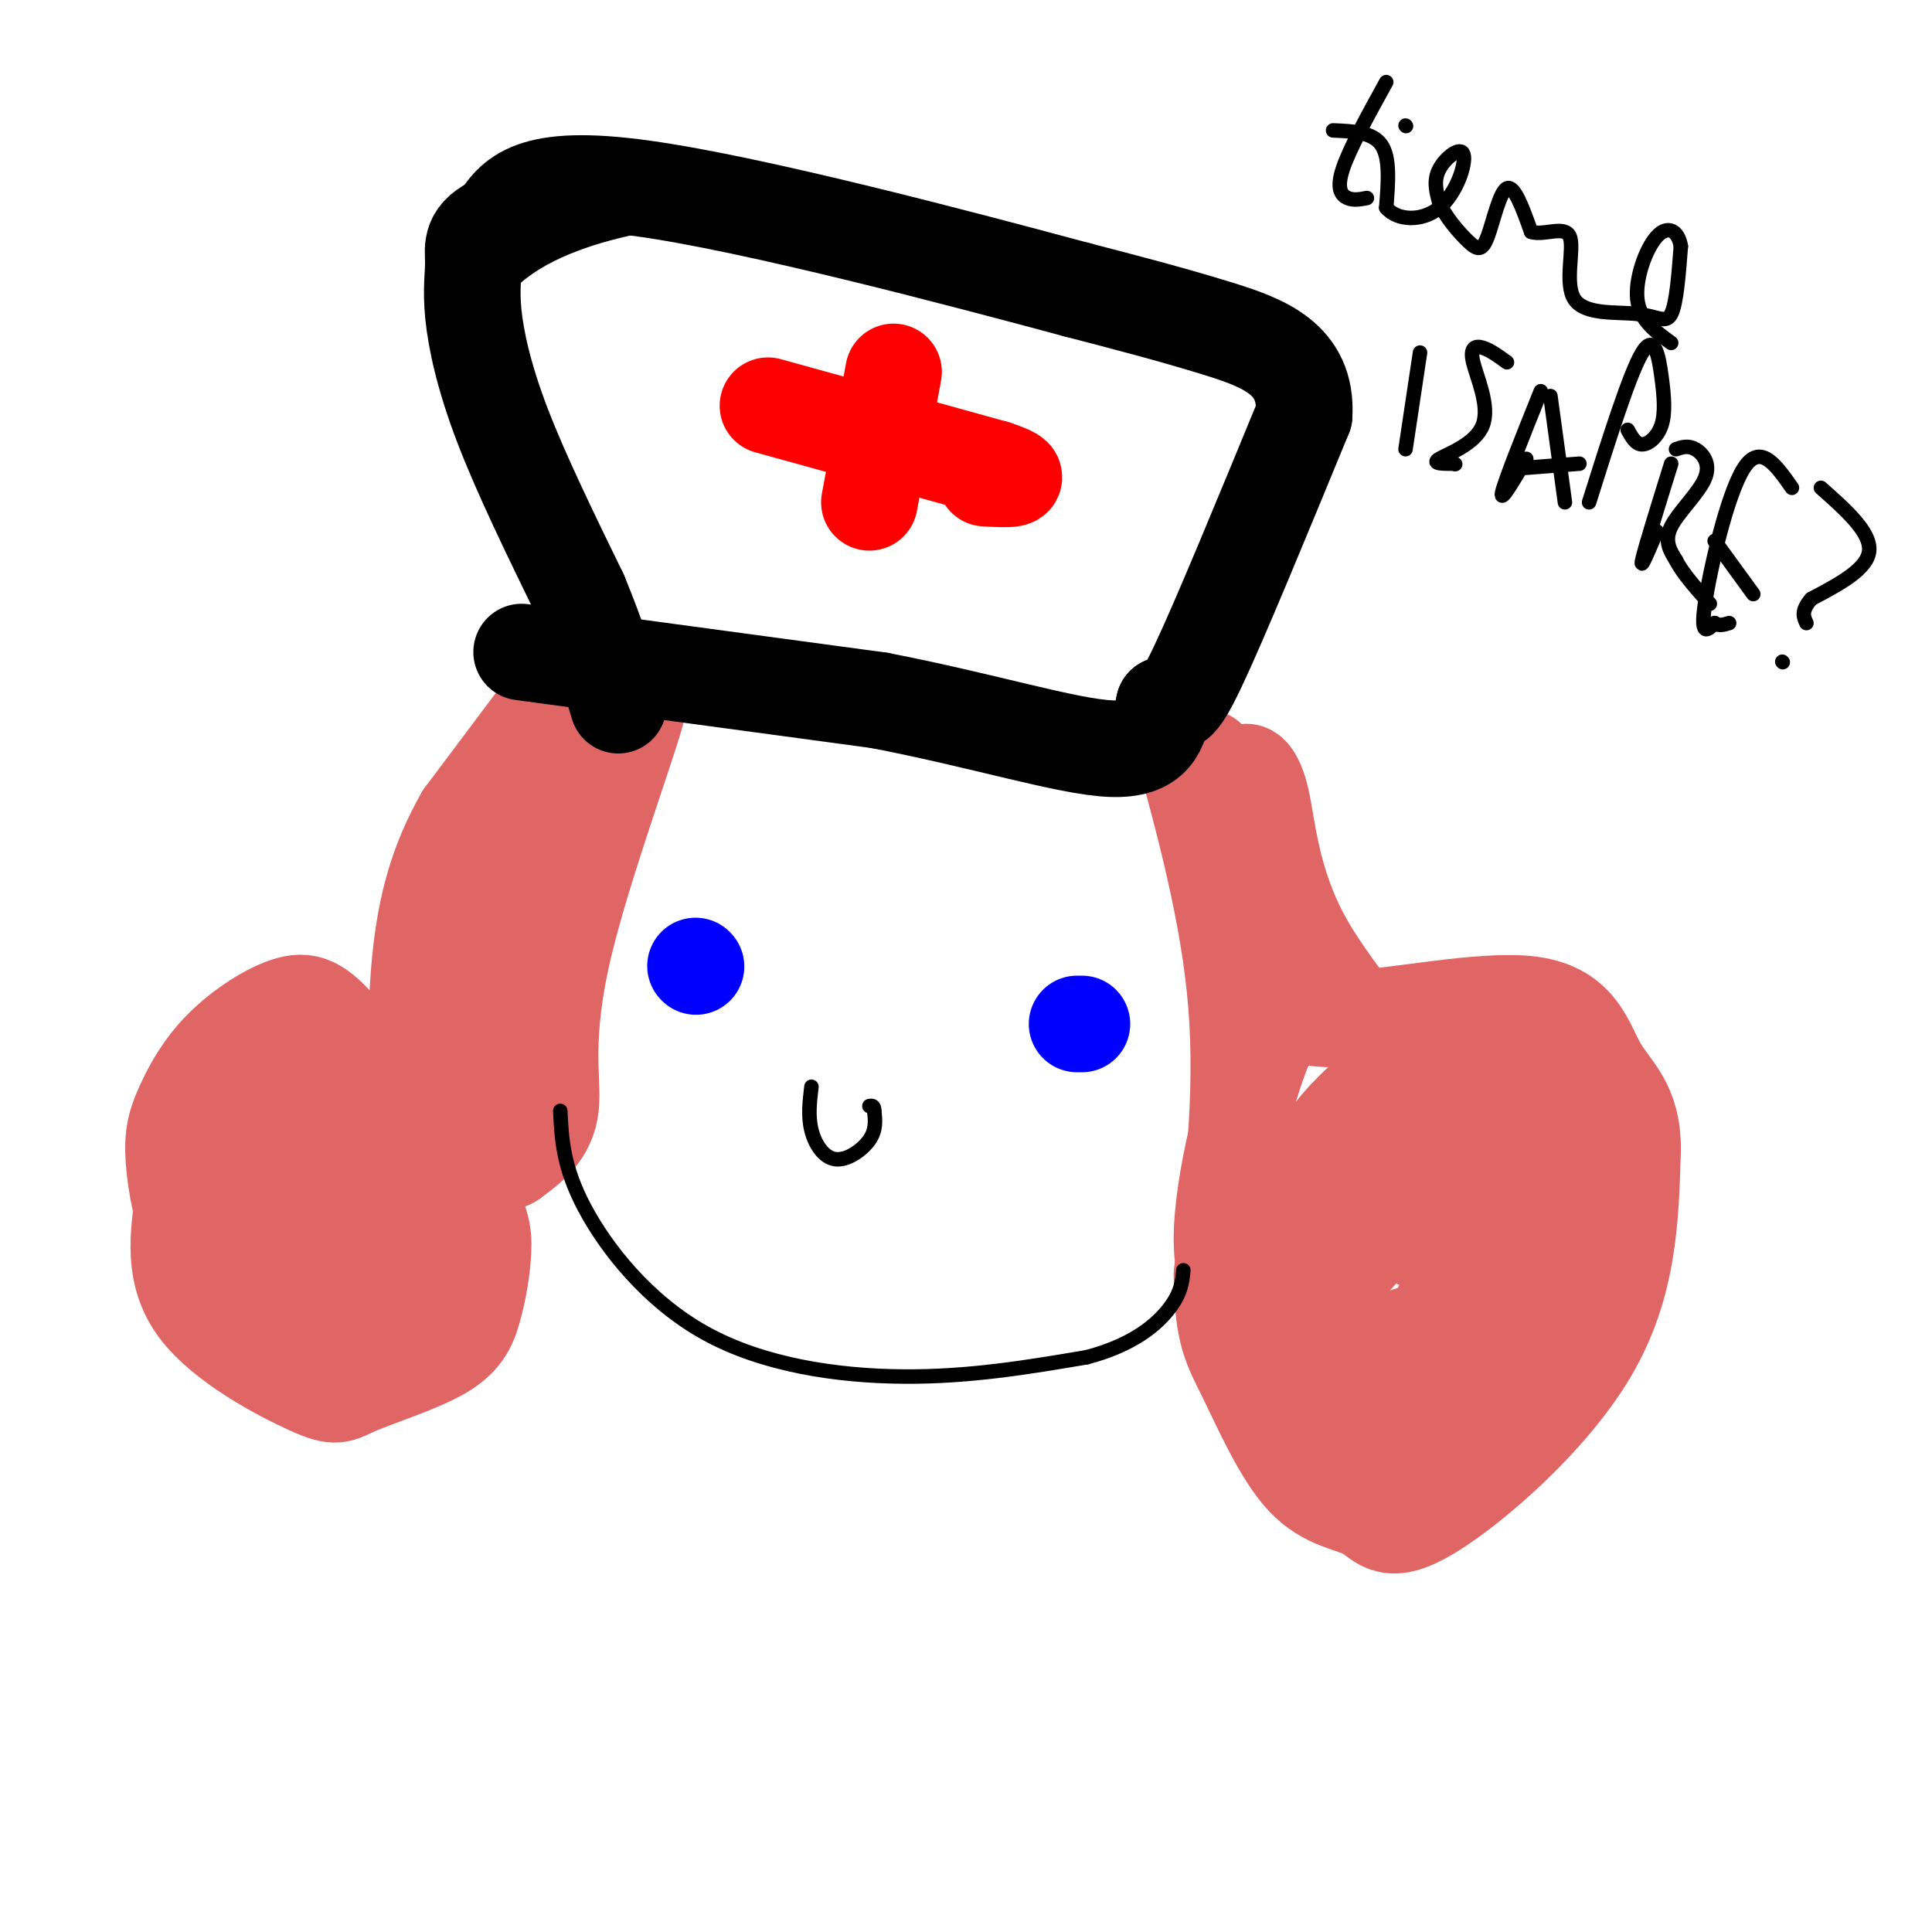 <svg viewBox='0 0 400 400' version='1.1' xmlns='http://www.w3.org/2000/svg' xmlns:xlink='http://www.w3.org/1999/xlink'><g fill='none' stroke='rgb(0,0,0)' stroke-width='6' stroke-linecap='round' stroke-linejoin='round'><path d='M121,137c0.000,0.000 -21.000,-73.000 -21,-73'/><path d='M100,64c7.044,-16.067 35.156,-19.733 49,-21c13.844,-1.267 13.422,-0.133 13,1'/><path d='M162,44c17.267,3.311 53.933,11.089 74,17c20.067,5.911 23.533,9.956 27,14'/><path d='M263,75c5.071,0.952 4.250,-3.667 3,2c-1.250,5.667 -2.929,21.619 -6,36c-3.071,14.381 -7.536,27.190 -12,40'/><path d='M248,153c-11.911,6.622 -35.689,3.178 -51,0c-15.311,-3.178 -22.156,-6.089 -29,-9'/><path d='M168,144c-6.689,-2.289 -8.911,-3.511 -16,-4c-7.089,-0.489 -19.044,-0.244 -31,0'/><path d='M121,140c-6.000,0.000 -5.500,0.000 -5,0'/></g>
<g fill='none' stroke='rgb(224,102,102)' stroke-width='20' stroke-linecap='round' stroke-linejoin='round'><path d='M117,141c0.000,0.000 -21.000,28.000 -21,28'/><path d='M96,169c-5.238,9.179 -7.833,18.125 -9,30c-1.167,11.875 -0.905,26.679 0,36c0.905,9.321 2.452,13.161 4,17'/><path d='M91,252c0.385,6.193 -0.651,13.176 -6,18c-5.349,4.824 -15.011,7.489 -22,7c-6.989,-0.489 -11.305,-4.132 -13,-7c-1.695,-2.868 -0.770,-4.962 -2,-7c-1.230,-2.038 -4.615,-4.019 -8,-6'/><path d='M40,257c-2.187,-4.266 -3.656,-11.931 -4,-17c-0.344,-5.069 0.435,-7.543 2,-11c1.565,-3.457 3.914,-7.896 8,-12c4.086,-4.104 9.908,-7.874 14,-9c4.092,-1.126 6.455,0.393 12,7c5.545,6.607 14.273,18.304 23,30'/><path d='M95,245c4.767,7.203 5.186,10.211 5,14c-0.186,3.789 -0.977,8.360 -2,12c-1.023,3.640 -2.280,6.348 -7,9c-4.720,2.652 -12.904,5.247 -17,7c-4.096,1.753 -4.103,2.664 -10,0c-5.897,-2.664 -17.685,-8.904 -23,-16c-5.315,-7.096 -4.158,-15.048 -3,-23'/><path d='M38,248c1.007,-8.023 5.025,-16.581 10,-23c4.975,-6.419 10.908,-10.698 16,-7c5.092,3.698 9.344,15.373 10,23c0.656,7.627 -2.285,11.207 -6,15c-3.715,3.793 -8.204,7.798 -10,4c-1.796,-3.798 -0.898,-15.399 0,-27'/><path d='M58,233c1.319,-5.508 4.618,-5.776 6,-7c1.382,-1.224 0.847,-3.402 4,2c3.153,5.402 9.994,18.383 13,28c3.006,9.617 2.178,15.869 1,19c-1.178,3.131 -2.707,3.143 -5,3c-2.293,-0.143 -5.349,-0.439 -7,0c-1.651,0.439 -1.896,1.612 -4,-5c-2.104,-6.612 -6.066,-21.011 -1,-29c5.066,-7.989 19.162,-9.568 26,-13c6.838,-3.432 6.419,-8.716 6,-14'/><path d='M97,217c6.833,-14.333 20.917,-43.167 35,-72'/><path d='M132,145c2.107,-1.726 -10.125,29.958 -15,50c-4.875,20.042 -2.393,28.440 -3,34c-0.607,5.560 -4.304,8.280 -8,11'/><path d='M106,240c-2.083,1.536 -3.292,-0.125 -5,-5c-1.708,-4.875 -3.917,-12.964 -2,-27c1.917,-14.036 7.958,-34.018 14,-54'/><path d='M113,154c3.833,-10.000 6.417,-8.000 9,-6'/><path d='M244,151c5.250,19.083 10.500,38.167 12,57c1.500,18.833 -0.750,37.417 -3,56'/><path d='M253,264c0.131,12.231 1.957,14.808 5,21c3.043,6.192 7.302,15.999 12,21c4.698,5.001 9.837,5.196 13,7c3.163,1.804 4.352,5.216 13,0c8.648,-5.216 24.757,-19.062 33,-33c8.243,-13.938 8.622,-27.969 9,-42'/><path d='M338,238c0.079,-9.489 -4.224,-12.211 -7,-17c-2.776,-4.789 -4.027,-11.644 -14,-13c-9.973,-1.356 -28.670,2.786 -39,3c-10.330,0.214 -12.295,-3.499 -16,5c-3.705,8.499 -9.151,29.211 -9,41c0.151,11.789 5.900,14.654 10,17c4.100,2.346 6.550,4.173 9,6'/><path d='M272,280c5.762,0.222 15.668,-2.222 21,-4c5.332,-1.778 6.092,-2.888 10,-6c3.908,-3.112 10.965,-8.226 14,-17c3.035,-8.774 2.048,-21.208 0,-27c-2.048,-5.792 -5.157,-4.940 -10,-4c-4.843,0.940 -11.422,1.970 -18,3'/><path d='M289,225c-4.135,0.846 -5.472,1.461 -9,5c-3.528,3.539 -9.247,10.003 -12,21c-2.753,10.997 -2.542,26.527 0,36c2.542,9.473 7.413,12.890 11,14c3.587,1.110 5.889,-0.086 8,0c2.111,0.086 4.032,1.453 8,-3c3.968,-4.453 9.984,-14.727 16,-25'/><path d='M311,273c3.739,-6.432 5.086,-10.010 6,-14c0.914,-3.990 1.394,-8.390 0,-13c-1.394,-4.610 -4.661,-9.431 -7,-12c-2.339,-2.569 -3.749,-2.886 -6,-3c-2.251,-0.114 -5.343,-0.026 -9,1c-3.657,1.026 -7.879,2.988 -11,8c-3.121,5.012 -5.143,13.072 -6,19c-0.857,5.928 -0.550,9.724 1,13c1.550,3.276 4.343,6.033 7,8c2.657,1.967 5.177,3.145 9,2c3.823,-1.145 8.949,-4.613 12,-11c3.051,-6.387 4.025,-15.694 5,-25'/><path d='M312,246c-0.197,-6.441 -3.191,-10.044 -10,-6c-6.809,4.044 -17.435,15.735 -23,22c-5.565,6.265 -6.068,7.103 -6,11c0.068,3.897 0.709,10.853 5,12c4.291,1.147 12.233,-3.516 17,-9c4.767,-5.484 6.360,-11.790 7,-19c0.640,-7.210 0.326,-15.326 -1,-18c-1.326,-2.674 -3.665,0.093 -5,4c-1.335,3.907 -1.668,8.953 -2,14'/><path d='M294,257c1.309,-1.423 5.580,-11.981 1,-24c-4.580,-12.019 -18.011,-25.500 -25,-38c-6.989,-12.500 -7.535,-24.019 -9,-30c-1.465,-5.981 -3.847,-6.423 -4,-3c-0.153,3.423 1.924,10.712 4,18'/><path d='M261,180c2.178,9.956 5.622,25.844 4,23c-1.622,-2.844 -8.311,-24.422 -15,-46'/></g>
<g fill='none' stroke='rgb(0,0,0)' stroke-width='20' stroke-linecap='round' stroke-linejoin='round'><path d='M108,135c0.000,0.000 74.000,10.000 74,10'/><path d='M182,145c21.689,4.178 38.911,9.622 48,10c9.089,0.378 10.044,-4.311 11,-9'/><path d='M241,146c2.289,-0.867 2.511,1.467 7,-8c4.489,-9.467 13.244,-30.733 22,-52'/><path d='M270,86c0.711,-11.733 -8.511,-15.067 -18,-18c-9.489,-2.933 -19.244,-5.467 -29,-8'/><path d='M223,60c-23.178,-6.222 -66.622,-17.778 -90,-21c-23.378,-3.222 -26.689,1.889 -30,7'/><path d='M103,46c-5.729,2.483 -5.051,5.191 -5,8c0.051,2.809 -0.525,5.718 0,11c0.525,5.282 2.150,12.938 6,23c3.850,10.062 9.925,22.531 16,35'/><path d='M120,123c4.000,9.667 6.000,16.333 8,23'/></g>
<g fill='none' stroke='rgb(255,0,0)' stroke-width='20' stroke-linecap='round' stroke-linejoin='round'><path d='M185,77c0.000,0.000 -5.000,27.000 -5,27'/><path d='M159,84c0.000,0.000 47.000,13.000 47,13'/><path d='M206,97c7.500,2.500 2.750,2.250 -2,2'/></g>
<g fill='none' stroke='rgb(0,0,255)' stroke-width='20' stroke-linecap='round' stroke-linejoin='round'><path d='M144,200c0.000,0.000 0.100,0.100 0.1,0.1'/><path d='M223,212c0.000,0.000 1.000,0.000 1,0'/></g>
<g fill='none' stroke='rgb(0,0,0)' stroke-width='3' stroke-linecap='round' stroke-linejoin='round'><path d='M168,225c-0.363,3.042 -0.726,6.083 0,9c0.726,2.917 2.542,5.708 5,6c2.458,0.292 5.560,-1.917 7,-4c1.440,-2.083 1.220,-4.042 1,-6'/><path d='M181,230c0.000,-1.167 -0.500,-1.083 -1,-1'/><path d='M116,230c0.280,5.804 0.560,11.607 5,20c4.440,8.393 13.042,19.375 25,26c11.958,6.625 27.274,8.893 41,9c13.726,0.107 25.863,-1.946 38,-4'/><path d='M225,281c9.556,-2.489 14.444,-6.711 17,-10c2.556,-3.289 2.778,-5.644 3,-8'/><path d='M287,17c-3.822,6.933 -7.644,13.867 -9,18c-1.356,4.133 -0.244,5.467 1,6c1.244,0.533 2.622,0.267 4,0'/><path d='M276,27c4.083,0.167 8.167,0.333 10,3c1.833,2.667 1.417,7.833 1,13'/><path d='M287,43c2.263,2.703 7.421,2.962 11,0c3.579,-2.962 5.579,-9.144 5,-11c-0.579,-1.856 -3.737,0.612 -5,3c-1.263,2.388 -0.632,4.694 0,7'/><path d='M298,42c1.164,2.767 4.075,6.185 6,8c1.925,1.815 2.864,2.027 4,-1c1.136,-3.027 2.467,-9.293 4,-10c1.533,-0.707 3.266,4.147 5,9'/><path d='M317,48c2.708,0.867 6.977,-1.467 8,1c1.023,2.467 -1.200,9.733 1,13c2.200,3.267 8.823,2.533 13,3c4.177,0.467 5.908,2.133 7,0c1.092,-2.133 1.546,-8.067 2,-14'/><path d='M348,51c-0.500,-3.286 -2.750,-4.500 -5,-2c-2.250,2.500 -4.500,8.714 -4,13c0.500,4.286 3.750,6.643 7,9'/><path d='M291,26c0.000,0.000 0.100,0.100 0.1,0.1'/><path d='M294,73c0.000,0.000 -3.000,20.000 -3,20'/><path d='M312,75c-1.750,-1.268 -3.499,-2.536 -5,-3c-1.501,-0.464 -2.753,-0.124 -2,3c0.753,3.124 3.510,9.033 2,13c-1.510,3.967 -7.289,5.990 -9,7c-1.711,1.010 0.644,1.005 3,1'/><path d='M301,96c0.500,0.167 0.250,0.083 0,0'/><path d='M319,81c-3.750,9.333 -7.500,18.667 -8,21c-0.500,2.333 2.250,-2.333 5,-7'/><path d='M321,82c0.000,0.000 3.000,22.000 3,22'/><path d='M314,97c0.000,0.000 13.000,-1.000 13,-1'/><path d='M329,104c4.223,-13.402 8.447,-26.804 11,-31c2.553,-4.196 3.437,0.813 4,5c0.563,4.187 0.805,7.550 0,10c-0.805,2.450 -2.659,3.986 -4,4c-1.341,0.014 -2.171,-1.493 -3,-3'/><path d='M346,96c-2.750,8.833 -5.500,17.667 -6,20c-0.500,2.333 1.250,-1.833 3,-6'/><path d='M347,93c1.250,-0.423 2.500,-0.845 4,0c1.500,0.845 3.250,2.958 2,6c-1.250,3.042 -5.500,7.012 -7,10c-1.500,2.988 -0.250,4.994 1,7'/><path d='M347,116c1.333,2.667 4.167,5.833 7,9'/><path d='M371,101c-3.289,-4.711 -6.578,-9.422 -10,-4c-3.422,5.422 -6.978,20.978 -8,28c-1.022,7.022 0.489,5.511 2,4'/><path d='M355,129c0.833,0.667 1.917,0.333 3,0'/><path d='M355,112c0.000,0.000 8.000,11.000 8,11'/><path d='M377,101c5.167,4.583 10.333,9.167 10,13c-0.333,3.833 -6.167,6.917 -12,10'/><path d='M375,124c-2.167,2.500 -1.583,3.750 -1,5'/><path d='M369,137c0.000,0.000 0.100,0.100 0.1,0.1'/></g>
</svg>